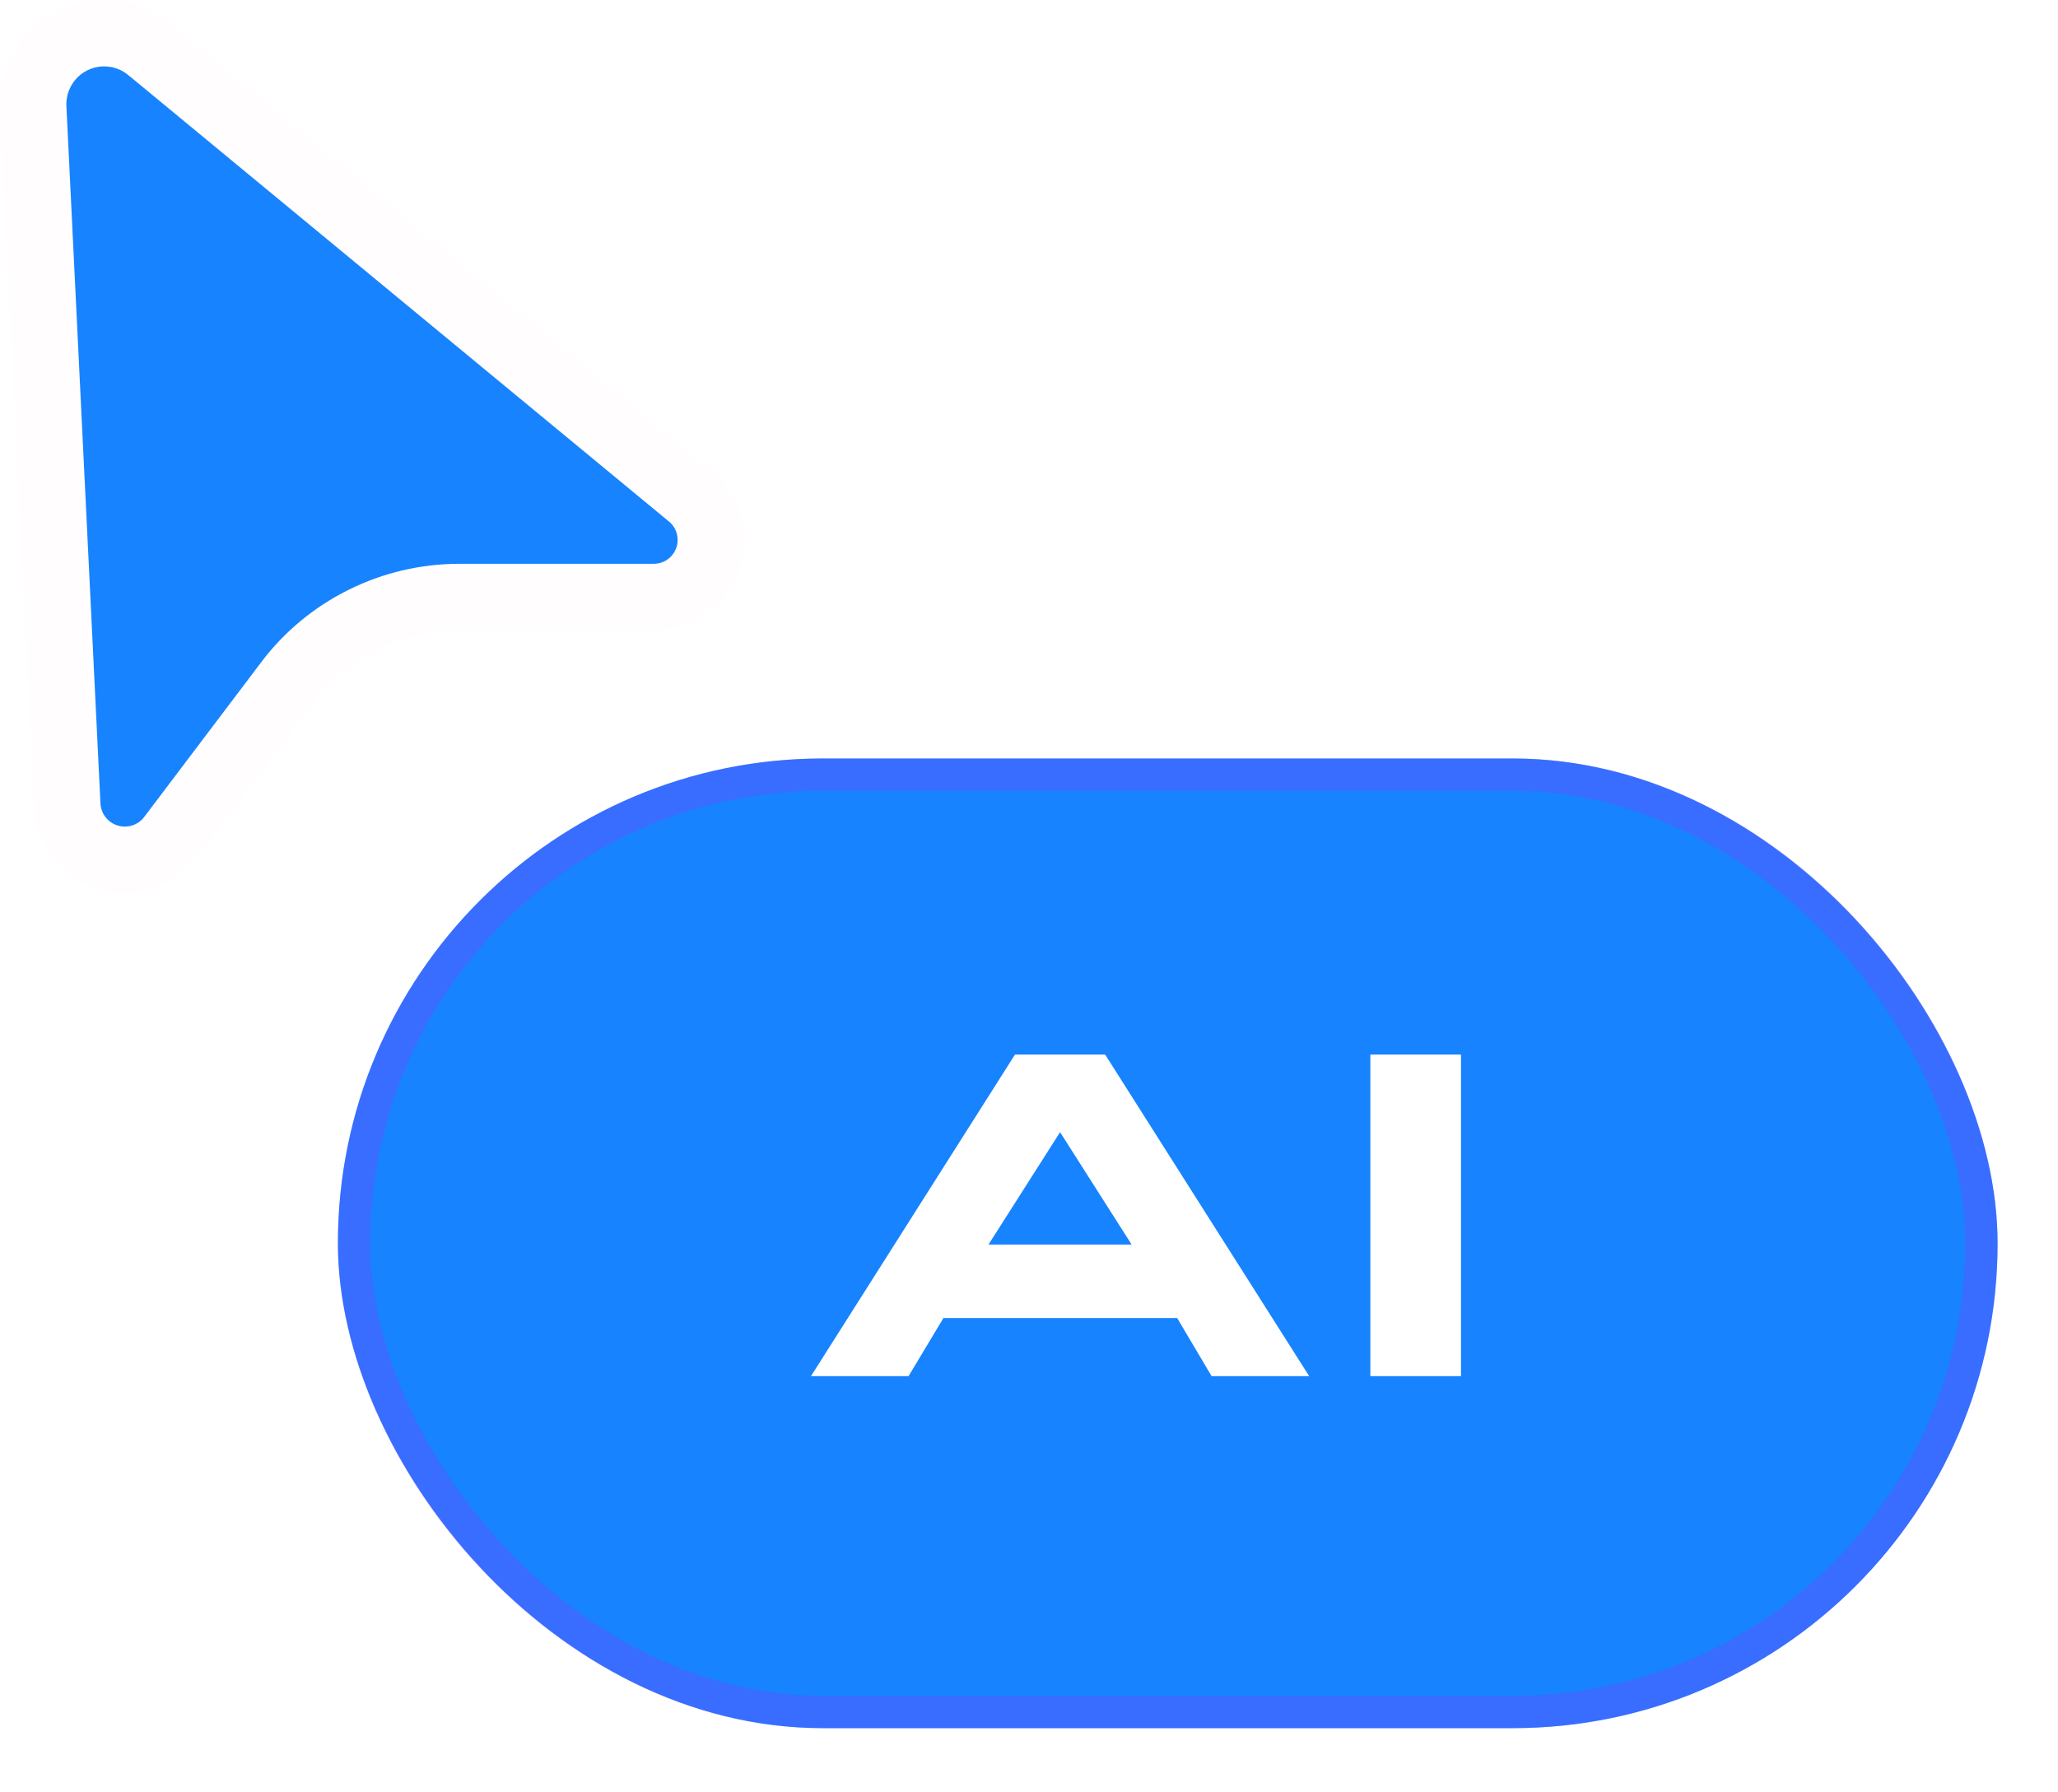 <svg width="31" height="27" viewBox="0 0 31 27" fill="none" xmlns="http://www.w3.org/2000/svg">
<g filter="url(#filter0_b_828_43125)">
<rect x="5.09" y="11.426" width="25" height="14.607" rx="7.304" fill="#1783FF"/>
<rect x="5.333" y="11.669" width="24.513" height="14.12" rx="7.06" stroke="#883BFF" stroke-opacity="0.3" stroke-width="0.487"/>
<path d="M16.647 15.886L19.72 20.73H18.25L17.732 19.855H14.211L13.686 20.73H12.216L15.289 15.886H16.647ZM17.046 18.748L15.968 17.055L14.89 18.748H17.046ZM22.007 20.73H20.642V15.886H22.007V20.73Z" fill="white"/>
</g>
<path d="M2.257 0.751L2.257 0.751L2.26 0.753L10.394 7.47L10.395 7.47C10.531 7.583 10.63 7.735 10.677 7.907C10.724 8.078 10.716 8.259 10.656 8.426C10.595 8.593 10.485 8.737 10.339 8.839C10.194 8.94 10.02 8.994 9.843 8.993V8.993H9.84H6.919C6.919 8.993 6.919 8.993 6.919 8.993C6.418 8.993 5.924 9.109 5.475 9.332C5.026 9.554 4.635 9.878 4.333 10.277L4.333 10.278L2.572 12.607L2.572 12.607C2.465 12.749 2.317 12.855 2.147 12.91C1.978 12.964 1.796 12.966 1.626 12.914C1.456 12.862 1.306 12.758 1.196 12.618C1.087 12.478 1.023 12.308 1.014 12.131C1.014 12.13 1.014 12.13 1.014 12.13L0.501 1.623L0.501 1.623C0.491 1.415 0.541 1.209 0.647 1.029C0.752 0.849 0.907 0.704 1.093 0.612C1.28 0.519 1.489 0.483 1.696 0.508C1.902 0.532 2.097 0.617 2.257 0.751Z" fill="#1783FF" stroke="#FFFDFD"/>
<defs>
<filter id="filter0_b_828_43125" x="1.09" y="7.426" width="33" height="22.607" filterUnits="userSpaceOnUse" color-interpolation-filters="sRGB">
<feFlood flood-opacity="0" result="BackgroundImageFix"/>
<feGaussianBlur in="BackgroundImageFix" stdDeviation="2"/>
<feComposite in2="SourceAlpha" operator="in" result="effect1_backgroundBlur_828_43125"/>
<feBlend mode="normal" in="SourceGraphic" in2="effect1_backgroundBlur_828_43125" result="shape"/>
</filter>
</defs>
</svg>
